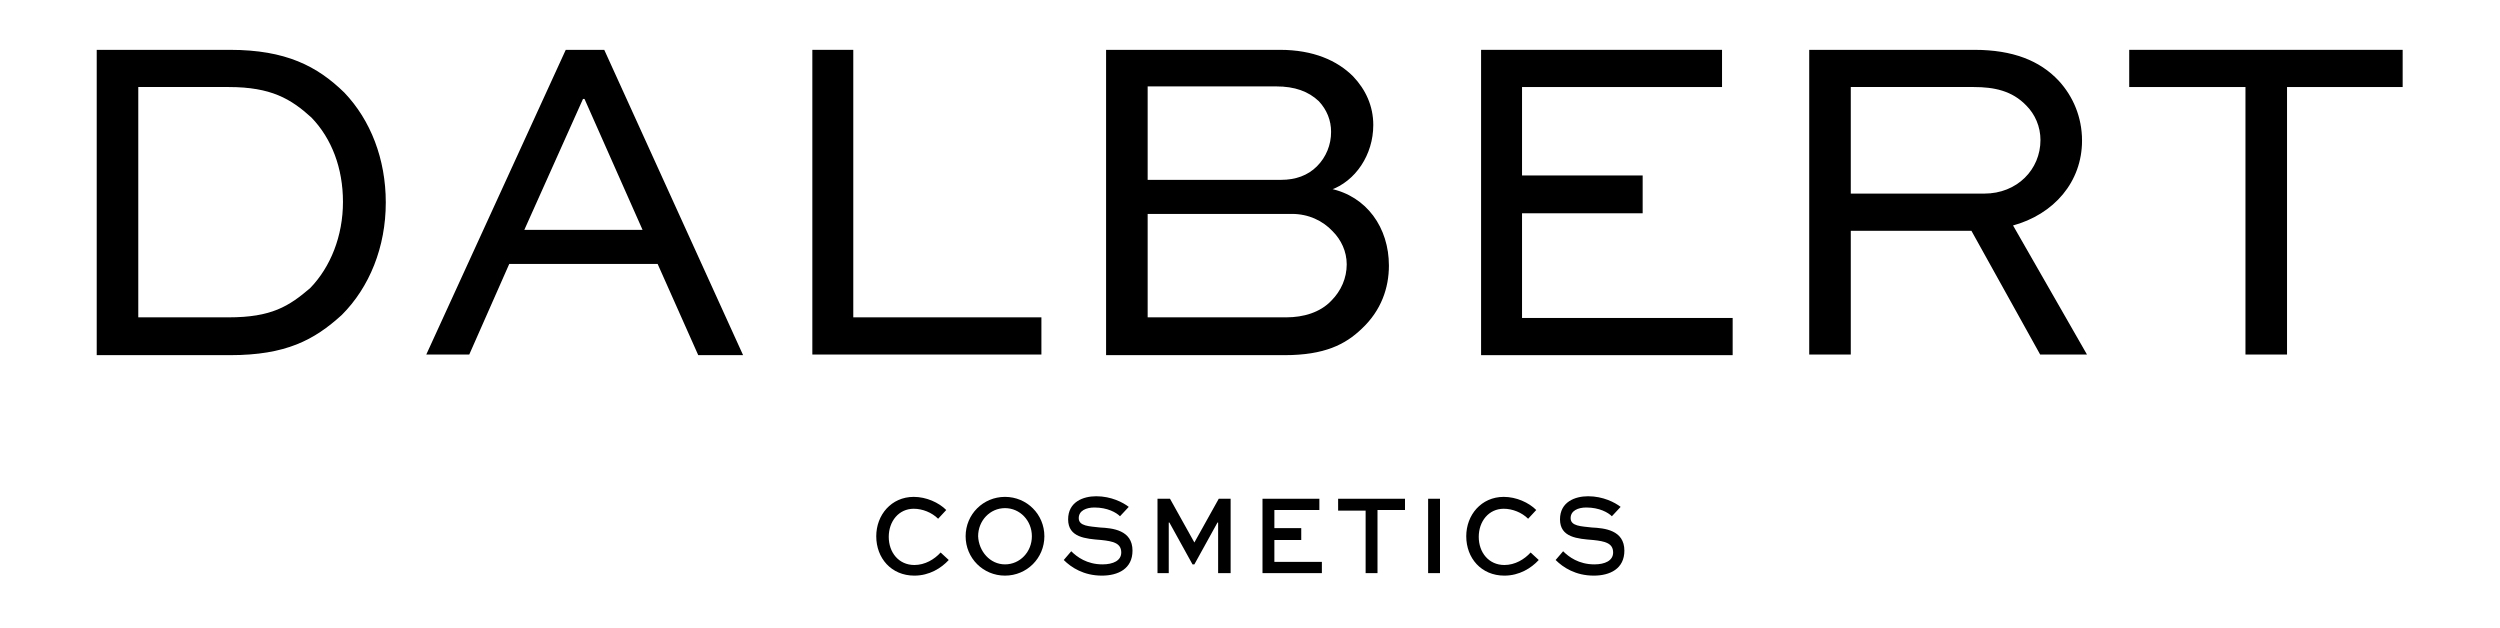 <?xml version="1.0" encoding="UTF-8"?>
<svg xmlns="http://www.w3.org/2000/svg" xmlns:xlink="http://www.w3.org/1999/xlink" version="1.1" id="Calque_1" x="0px" y="0px" viewBox="0 0 400 100.4" style="enable-background:new 0 0 400 100.4;" xml:space="preserve">
<style type="text/css">
	.st0{stroke:#000000;stroke-width:0.25;stroke-miterlimit:10;}
</style>
<g>
	<path d="M151.8,89.6c-1.2,1.3-3.1,2.5-5.5,2.5c-3.7,0-6.1-2.8-6.1-6.3c0-3.4,2.4-6.3,6-6.3c2,0,4,0.9,5.2,2.1l-1.3,1.4   c-1-1-2.5-1.6-3.9-1.6c-2.4,0-4,2-4,4.5c0,2.5,1.6,4.5,4.1,4.5c1.7,0,3.2-0.9,4.2-2L151.8,89.6z"></path>
	<path d="M160.8,79.5c3.5,0,6.3,2.8,6.3,6.3c0,3.5-2.8,6.3-6.3,6.3s-6.3-2.8-6.3-6.3C154.5,82.3,157.3,79.5,160.8,79.5z M160.8,90.3   c2.4,0,4.3-2,4.3-4.5c0-2.5-1.9-4.5-4.3-4.5c-2.4,0-4.3,2-4.3,4.5C156.6,88.2,158.4,90.3,160.8,90.3z"></path>
	<path d="M179.2,82.6c-0.6-0.6-2-1.4-4.1-1.4c-1.3,0-2.5,0.5-2.5,1.7c0,1.3,1.7,1.3,3.4,1.5c2,0.1,5.2,0.4,5.2,3.7   c0,2.9-2.3,4-4.9,4c-2.9,0-4.9-1.3-6.1-2.5l1.2-1.4c0.9,0.9,2.5,2.1,5,2.1c1.7,0,3-0.6,3-1.9c0-1.5-1.3-1.8-3.2-2   c-2.5-0.2-5.3-0.4-5.3-3.3c0-2.8,2.4-3.7,4.5-3.7c2.4,0,4.3,1,5.2,1.7L179.2,82.6z"></path>
	<path d="M194.9,91.7v-8.1h-0.1l-3.7,6.7h-0.3l-3.7-6.7H187v8.1h-1.8V79.8h2l3.9,7h0l3.9-7h1.9v11.9H194.9z"></path>
	<path d="M208.2,86.4h-4.3v3.5h7.6v1.8H202V79.8h9.1v1.8h-7.2v2.9h4.3V86.4z"></path>
	<path d="M214.1,79.8h10.7v1.8h-4.4v10.1h-1.9V81.7h-4.4V79.8z"></path>
	<path d="M228.5,91.7V79.8h1.9v11.9H228.5z"></path>
	<path d="M246.2,89.6c-1.2,1.3-3.1,2.5-5.5,2.5c-3.7,0-6.1-2.8-6.1-6.3c0-3.4,2.4-6.3,6-6.3c2,0,4,0.9,5.2,2.1l-1.3,1.4   c-1-1-2.5-1.6-3.9-1.6c-2.4,0-4,2-4,4.5c0,2.5,1.6,4.5,4.1,4.5c1.7,0,3.2-0.9,4.2-2L246.2,89.6z"></path>
	<path d="M257.9,82.6c-0.6-0.6-2-1.4-4.1-1.4c-1.3,0-2.5,0.5-2.5,1.7c0,1.3,1.7,1.3,3.4,1.5c2,0.1,5.2,0.4,5.2,3.7   c0,2.9-2.3,4-4.9,4c-2.9,0-4.9-1.3-6.1-2.5l1.2-1.4c0.9,0.9,2.5,2.1,5,2.1c1.7,0,3-0.6,3-1.9c0-1.5-1.3-1.8-3.2-2   c-2.5-0.2-5.3-0.4-5.3-3.3c0-2.8,2.4-3.7,4.5-3.7c2.4,0,4.3,1,5.2,1.7L257.9,82.6z"></path>
</g>
<g>
	<path class="st0" d="M15.6,56.6V8.1h21.2c8.9,0,13.9,2.6,18.2,6.8c4.2,4.4,6.6,10.6,6.6,17.5c0,7.1-2.6,13.5-7,17.9   c-4.4,4-8.9,6.4-17.8,6.4H15.6z M36.6,50.9c6.9,0,9.7-1.8,13.1-4.7C53,42.8,55,37.8,55,32.3c0-5.4-1.8-10.2-5.1-13.6   c-3.3-3-6.5-4.9-13.3-4.9H22v37.1H36.6z"></path>
	<path class="st0" d="M68.4,56.6L90.6,8.1h6l22.1,48.6h-6.9l-6.5-14.6H81.4L75,56.6H68.4z M83.7,36.9H103l-9.4-21.2h-0.4L83.7,36.9z   "></path>
	<path class="st0" d="M136.4,8.1v42.8h30.1v5.7h-36.4V8.1H136.4z"></path>
	<path class="st0" d="M177.1,56.6V8.1h27.7c5.3,0,9.1,1.7,11.6,4.2c2,2.1,3.2,4.7,3.2,7.7c0,4.7-2.8,8.9-6.8,10.3   c5.8,1.2,9.3,6.2,9.3,12.2c0,3.5-1.2,7.1-4.3,10c-2.6,2.5-5.9,4.2-12.3,4.2H177.1z M183.5,13.8v15.1H205c2.3,0,4.3-0.7,5.8-2.2   c1.5-1.5,2.3-3.5,2.3-5.6c0-1.9-0.7-3.6-2-5c-1.7-1.6-3.9-2.4-6.9-2.4H183.5z M183.5,34.1v16.8h22.3c2.8,0,5.5-0.8,7.3-2.7   c1.6-1.6,2.5-3.7,2.5-5.9c0-2.1-0.9-4-2.3-5.4c-1.6-1.7-3.9-2.8-6.6-2.8H183.5z"></path>
	<path class="st0" d="M262.7,34h-19.3v17h33.7v5.7h-40V8.1h38.3v5.7h-32v14.4h19.3V34z"></path>
	<path class="st0" d="M289.6,56.6V8.1h26.3c6.1,0,10.4,1.7,13.4,4.9c2.3,2.5,3.7,5.8,3.7,9.5c0,6.5-4.4,11.7-11.1,13.5l11.8,20.6   h-7.2l-11-19.8H296v19.8H289.6z M296,13.8v17.3h21.5c5.3,0,9.1-3.9,9.1-8.7c0-2.2-0.9-4.2-2.3-5.6c-2.3-2.4-5.2-3-8.5-3H296z"></path>
	<path class="st0" d="M340.9,8.1h43.4v5.7h-18.5v42.8h-6.4V13.8h-18.6V8.1z"></path>
</g>
</svg>

